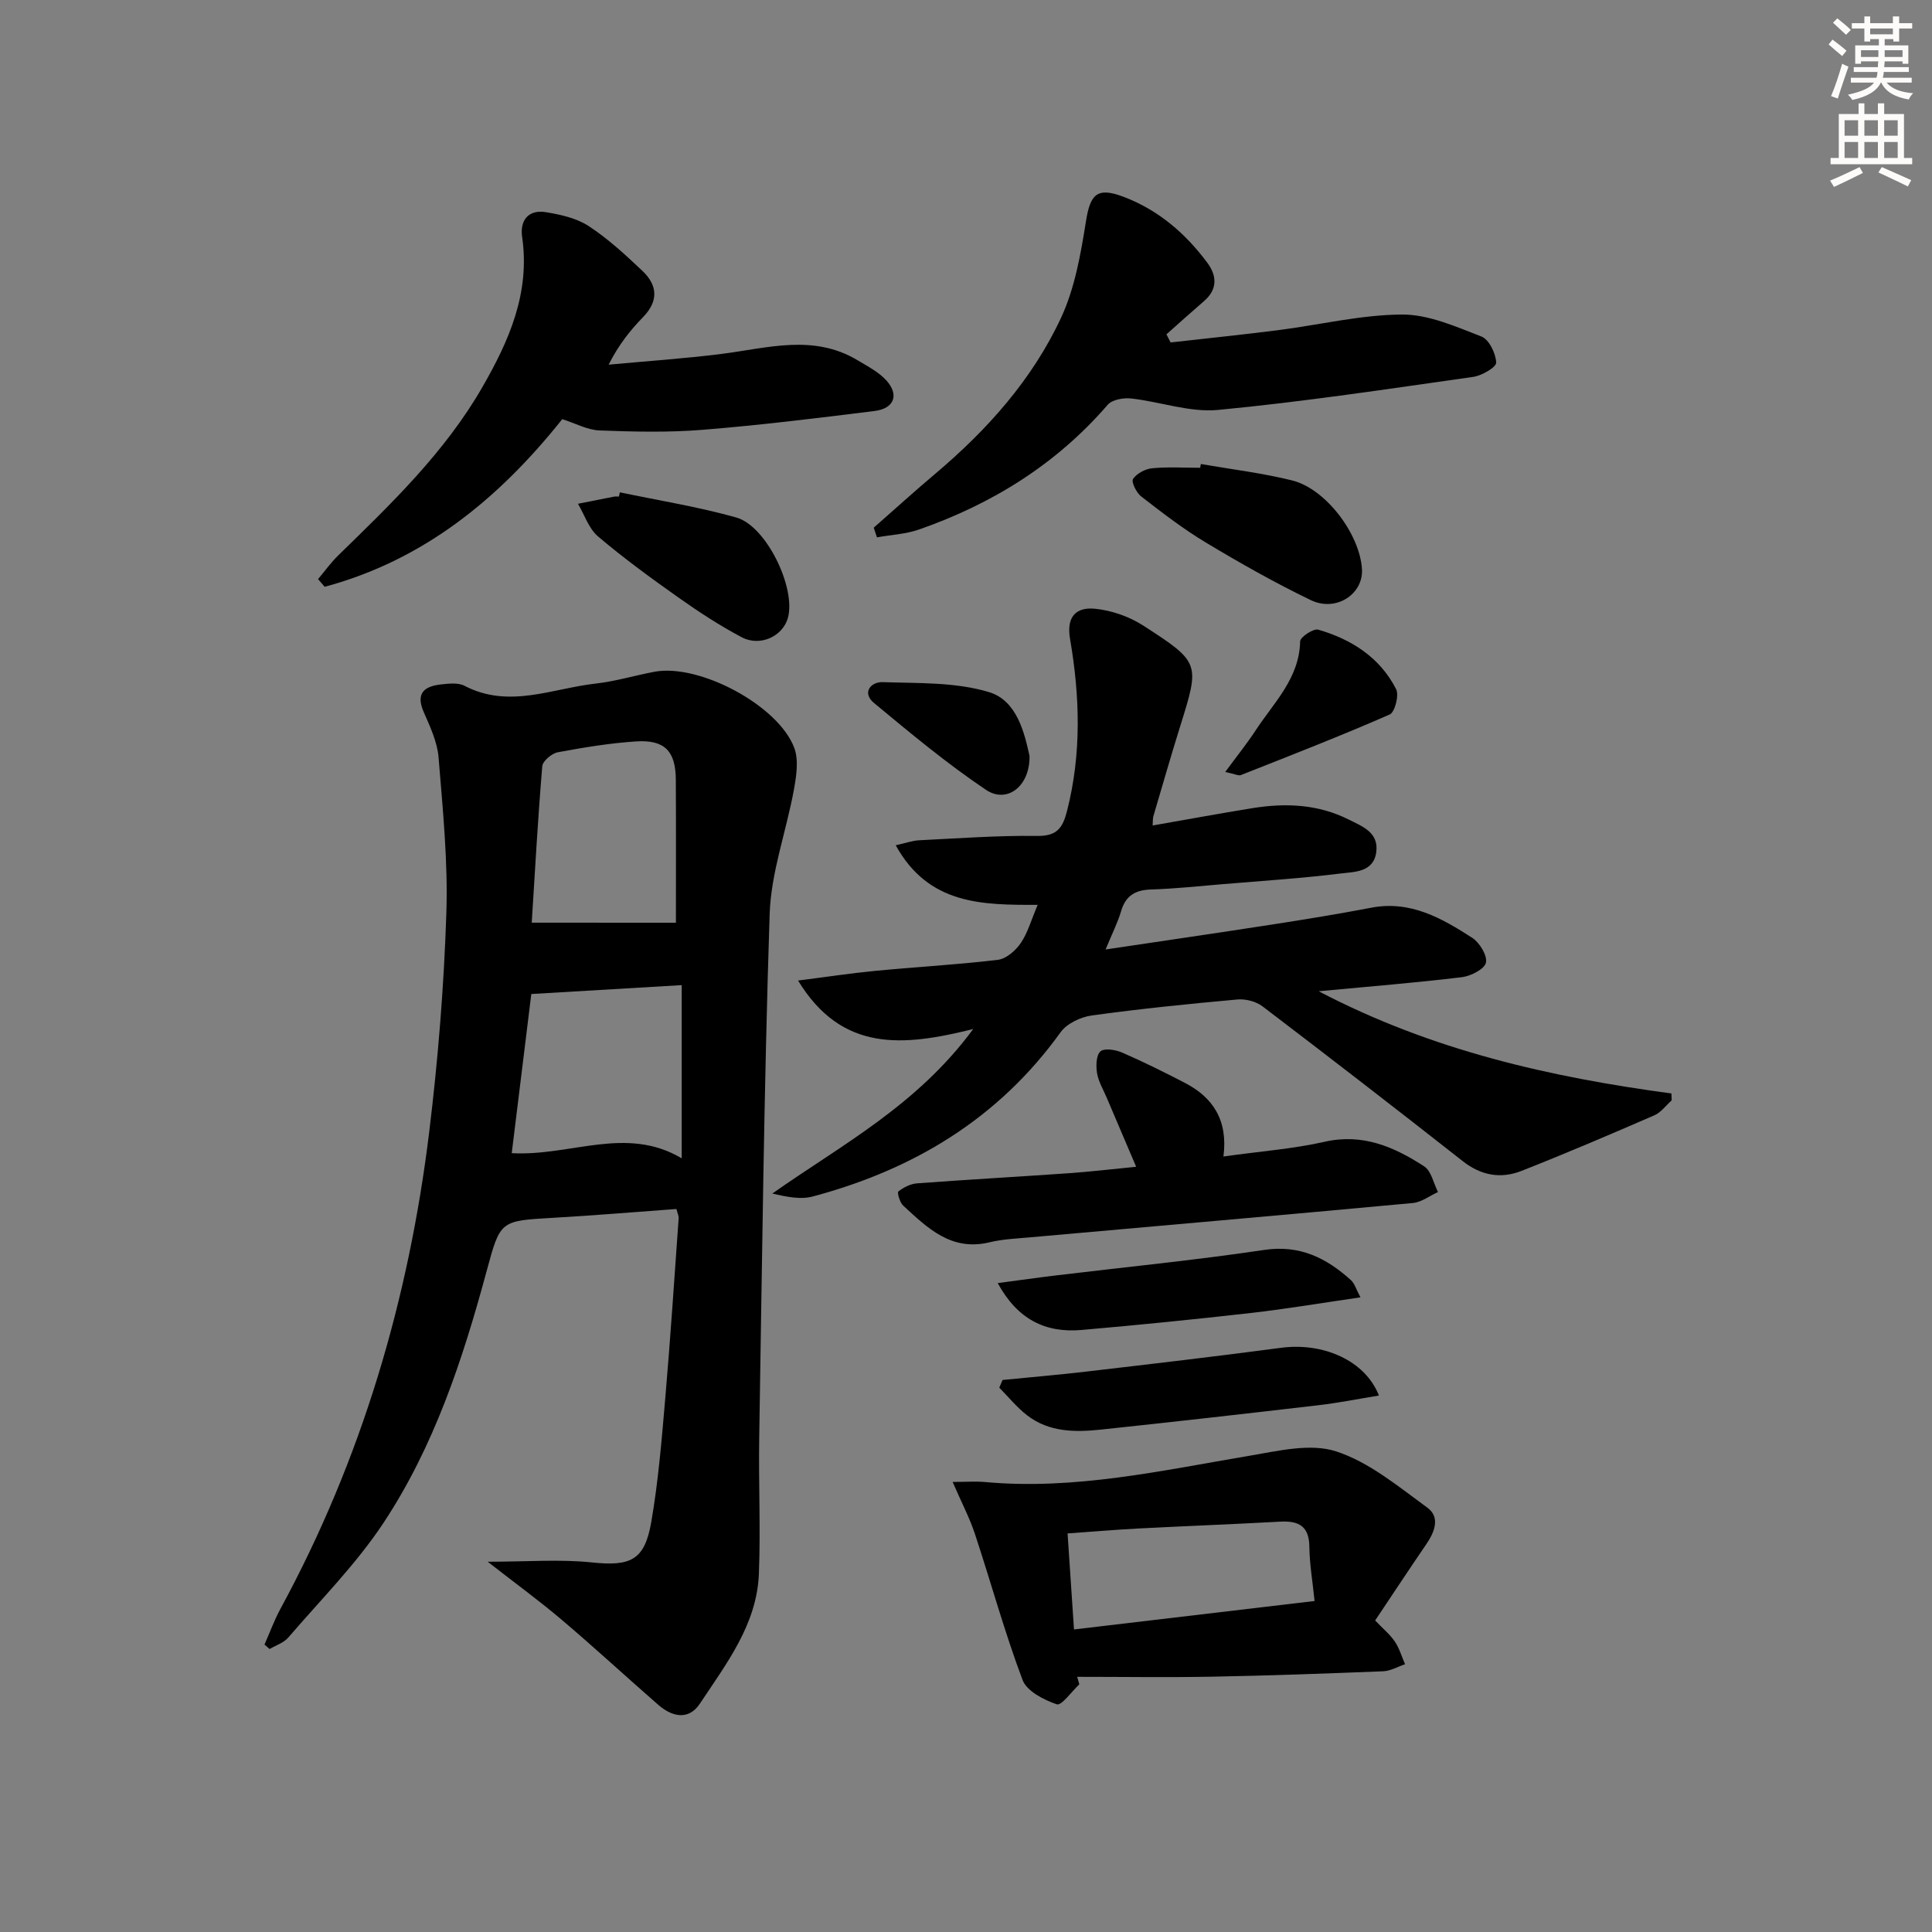 <svg enable-background="new 0 0 400 400" viewBox="0 0 400 400" xmlns="http://www.w3.org/2000/svg"><rect x="0" y="0" width="400" height="400" fill="#808080" stroke="none"/><g fill="#000001"><path d="m100.97 323.34c8.18 0 14.93-.55 21.54.14 7.94.83 10.94-.35 12.32-8.31 1.47-8.49 2.17-17.12 2.91-25.72 1.07-12.4 1.88-24.83 2.77-37.25.03-.46-.22-.94-.46-1.89-8.53.62-17.07 1.34-25.63 1.83-10.83.63-10.84.54-13.65 10.96-4.95 18.33-10.88 36.36-21.42 52.27-5.64 8.5-12.98 15.88-19.67 23.67-.94 1.09-2.56 1.6-3.86 2.37-.35-.31-.7-.61-1.06-.92 1.1-2.48 2.02-5.04 3.31-7.41 16.77-30.9 26.56-64.02 30.8-98.78 1.83-14.98 3.04-30.08 3.54-45.16.36-10.75-.74-21.57-1.61-32.33-.26-3.2-1.76-6.38-3.08-9.4-1.68-3.86.09-5.31 3.53-5.7 1.63-.18 3.59-.42 4.93.28 9.17 4.79 18.13.55 27.12-.46 4.11-.46 8.12-1.68 12.2-2.45 9.21-1.74 25.62 6.92 28.94 15.75.95 2.53.44 5.83-.07 8.66-1.57 8.6-4.73 17.1-5.02 25.71-1.18 36.08-1.57 72.2-2.16 108.3-.16 9.44.3 18.9-.07 28.33-.41 10.49-6.72 18.59-12.2 26.87-2.33 3.52-5.74 2.79-8.63.27-6.64-5.79-13.12-11.78-19.84-17.48-4.61-3.93-9.53-7.51-15.48-12.15zm4.98-84.59c12.19.68 23.67-5.78 35.19 1.07 0-12.33 0-23.95 0-35.86-10.54.62-20.61 1.22-31.14 1.84-1.33 10.82-2.66 21.62-4.05 32.95zm33.99-47.71c0-9.37.04-19.49-.02-29.62-.03-5.89-2.29-8.29-8.18-7.92-5.45.35-10.88 1.25-16.25 2.25-1.25.23-3.13 1.81-3.22 2.89-.91 10.87-1.51 21.77-2.18 32.39 10.51.01 20.41.01 29.85.01z"/><path d="m185.45 175c2.07-.45 3.45-.96 4.86-1.03 8.14-.4 16.28-1.01 24.42-.9 4.11.06 5.29-1.65 6.19-5.18 3.03-11.86 2.66-23.76.62-35.62-.81-4.73 1.38-6.59 5.12-6.24 3.44.33 7.12 1.61 10.04 3.49 11.84 7.65 11.72 7.79 7.62 20.92-1.93 6.18-3.71 12.4-5.54 18.6-.12.42-.07.89-.14 1.87 7.05-1.23 13.85-2.49 20.66-3.59 6.86-1.11 13.6-.83 19.96 2.37 2.81 1.41 6.18 2.64 5.69 6.65-.52 4.29-4.51 4.15-7.4 4.51-8.08 1-16.21 1.52-24.33 2.2-4.97.42-9.94.95-14.92 1.11-3.28.1-5.26 1.29-6.2 4.52-.68 2.32-1.8 4.5-3.2 7.9 12.19-1.82 23.32-3.44 34.43-5.16 6.88-1.07 13.75-2.18 20.58-3.49 8.09-1.55 14.59 2.17 20.89 6.23 1.53.99 3.16 3.65 2.85 5.14-.28 1.32-3.1 2.78-4.95 3.01-9.5 1.15-19.05 1.92-29.68 2.92 23.54 12.32 47.97 17.78 73.03 21.16.02.47.04.95.06 1.42-1.19 1.06-2.22 2.51-3.61 3.11-9.12 3.96-18.26 7.87-27.51 11.51-4.26 1.67-8.34.97-12.15-2.03-13.73-10.79-27.55-21.47-41.44-32.04-1.34-1.02-3.5-1.58-5.19-1.43-10.09.91-20.18 1.93-30.21 3.32-2.29.32-5.12 1.67-6.42 3.47-12.84 17.86-30.43 28.43-51.31 34-2.52.67-5.37.09-8.37-.61 14.3-10.07 29.93-18.21 41.59-34.06-14.5 3.61-27.17 4.87-36.26-10.04 5.84-.74 10.94-1.52 16.06-2.01 8.44-.81 16.91-1.27 25.32-2.28 1.71-.21 3.65-1.9 4.71-3.44 1.46-2.13 2.17-4.77 3.52-7.94-11.42.02-22.57.04-29.39-12.34z"/><path d="m284.71 335.5c1.62 1.7 3.07 2.88 4.07 4.36.95 1.4 1.43 3.12 2.12 4.7-1.51.51-3.01 1.4-4.54 1.46-11.8.47-23.61.9-35.42 1.12-9.3.17-18.61.03-27.92.03.15.52.29 1.03.44 1.55-1.58 1.48-3.68 4.47-4.66 4.14-2.69-.91-6.21-2.72-7.09-5.04-3.73-9.91-6.53-20.16-9.86-30.23-1.11-3.36-2.79-6.54-4.62-10.77 2.87 0 4.81-.15 6.71.02 18.61 1.7 36.61-2.39 54.75-5.44 5.93-1 12.6-2.64 17.93-.91 6.85 2.22 12.89 7.28 18.89 11.65 2.71 1.97 1.54 5.03-.23 7.6-3.49 5.09-6.86 10.23-10.57 15.76zm-62.35 1.86c16.75-1.98 33-3.9 49.81-5.89-.41-4.04-1.04-7.64-1.08-11.25-.05-4.29-2.24-5.38-6.03-5.18-9.8.54-19.61.91-29.41 1.42-4.75.25-9.5.66-14.62 1.02.43 6.57.85 12.82 1.33 19.88z"/><path d="m180.9 109.25c4.21-3.7 8.37-7.48 12.65-11.09 10.81-9.11 20.16-19.55 26.13-32.37 2.86-6.15 4.08-13.21 5.16-20 .89-5.59 2.31-7.09 7.68-5.08 7.23 2.71 12.87 7.55 17.42 13.66 2.01 2.7 2.19 5.51-.66 7.97-2.62 2.26-5.19 4.58-7.78 6.88.29.56.58 1.12.86 1.68 7.42-.84 14.85-1.6 22.25-2.54 8.55-1.09 17.07-3.18 25.62-3.24 5.51-.04 11.16 2.49 16.48 4.55 1.58.61 2.98 3.49 3.06 5.4.04.95-2.97 2.71-4.76 2.96-17.58 2.49-35.15 5.16-52.81 6.84-5.87.56-11.98-1.7-18.02-2.37-1.57-.17-3.9.23-4.82 1.28-10.62 12.3-23.88 20.53-39.06 25.84-2.77.97-5.82 1.11-8.74 1.63-.21-.65-.44-1.33-.66-2z"/><path d="m116.41 86.78c-13.28 16.67-28.85 29.24-49.19 34.71-.46-.53-.91-1.06-1.37-1.59 1.4-1.66 2.68-3.46 4.24-4.97 10.98-10.7 22.02-21.3 29.78-34.78 5.56-9.66 9.91-19.53 8.23-31.12-.49-3.39 1.29-5.7 4.92-5.1 3.05.5 6.34 1.23 8.85 2.87 4.01 2.62 7.6 5.94 11.1 9.25 3.13 2.94 3.45 6.21.21 9.56-2.63 2.72-5.03 5.65-7.17 9.89 7.81-.73 15.64-1.25 23.41-2.23 9.48-1.2 18.99-4.17 28.12 1.31 2.11 1.27 4.44 2.46 6.03 4.25 2.63 2.97 1.54 5.75-2.49 6.26-11.86 1.48-23.73 2.94-35.64 3.9-7.07.57-14.22.4-21.32.13-2.54-.11-5.03-1.49-7.71-2.34z"/><path d="m253.3 239.44c7.88-1.1 14.53-1.59 20.96-3.05 7.9-1.79 14.4 1.07 20.6 5.09 1.48.96 1.94 3.51 2.86 5.32-1.73.78-3.41 2.1-5.2 2.27-26.42 2.46-52.86 4.75-79.29 7.11-2.8.25-5.66.37-8.38 1.03-7.9 1.9-12.83-2.97-17.85-7.6-.71-.65-1.29-2.71-1-2.93 1.08-.85 2.51-1.58 3.86-1.68 10.43-.78 20.88-1.36 31.32-2.09 4.46-.31 8.91-.84 14.05-1.34-2.11-4.94-4.1-9.61-6.08-14.27-.71-1.68-1.71-3.32-2.01-5.07-.25-1.5-.21-3.73.69-4.55.8-.72 3.13-.35 4.49.24 4.42 1.92 8.74 4.07 13.02 6.29 5.79 3 8.93 7.72 7.96 15.23z"/><path d="m207.57 285.71c5.73-.57 11.46-1.05 17.18-1.72 13.5-1.58 27-3.15 40.47-4.94 8.73-1.16 17.43 2.62 20.27 9.88-4.29.7-8.4 1.53-12.56 2.01-14.98 1.75-29.97 3.45-44.97 5.04-5.35.57-10.75.56-15.29-2.94-2.14-1.64-3.87-3.81-5.78-5.74.22-.52.45-1.06.68-1.59z"/><path d="m248.63 96.07c6.31 1.1 12.7 1.86 18.9 3.4 6.99 1.74 14.02 11.14 14.45 18.38.31 5.15-5.36 8.92-10.59 6.4-7.45-3.59-14.67-7.68-21.76-11.94-4.67-2.8-9.02-6.17-13.34-9.51-1-.77-2.11-3.02-1.71-3.63.75-1.14 2.52-2.08 3.95-2.22 3.29-.32 6.63-.1 9.96-.1.03-.27.08-.53.14-.78z"/><path d="m206.57 265.65c4.46-.59 8.31-1.14 12.16-1.6 14.33-1.73 28.7-3.13 42.97-5.26 7.4-1.11 12.9 1.65 18 6.25.75.67 1.04 1.84 1.97 3.56-8 1.16-15.28 2.39-22.61 3.23-11.71 1.33-23.45 2.51-35.2 3.53-7.42.63-13.19-2.18-17.29-9.71z"/><path d="m128.33 101.93c8.05 1.69 16.2 2.99 24.1 5.21 6.23 1.74 12.37 14.53 10.71 20.74-1.03 3.83-5.73 6.09-9.59 4.05-4.53-2.4-8.86-5.23-13.06-8.2-5.7-4.03-11.35-8.15-16.67-12.66-1.92-1.63-2.8-4.47-4.16-6.77 2.49-.5 4.98-1 7.48-1.48.32-.06.66-.01 1-.01.06-.28.12-.58.19-.88z"/><path d="m253.67 159.83c2.51-3.41 4.55-5.94 6.32-8.65 3.77-5.75 9.03-10.74 9.19-18.4.02-.88 2.74-2.7 3.73-2.42 6.9 2 12.79 5.75 16.14 12.32.65 1.27-.26 4.78-1.33 5.25-10.15 4.44-20.49 8.46-30.81 12.54-.47.2-1.19-.21-3.24-.64z"/><path d="m213.15 156.5c.11 6.32-4.68 9.94-9.01 7.03-8.1-5.44-15.64-11.73-23.17-17.97-2.61-2.17-.64-4.41 1.76-4.33 7.41.25 15.14-.04 22.08 2.08 5.74 1.75 7.3 8.45 8.34 13.19z"/></g><path d="m378.6 9.2.8-1c.9.7 1.9 1.4 2.9 2.3l-.9 1.1c-1.1-.9-2-1.7-2.8-2.4zm.5 10.7c.9-2.1 1.6-4.3 2.3-6.7.4.2.8.4 1.3.6-.7 2.1-1.5 4.3-2.2 6.6zm.4-15.2.9-.9c1 .8 2 1.6 2.8 2.4l-1 1c-1-.9-1.9-1.8-2.7-2.5zm12.5-1.3h1.2v1.4h2.7v1.1h-2.7v2.7h-1.2v-.5h-1.8v1.3h4.9v3.8h-1.2v-.5h-3.7c0 .4-.1.9-.1 1.2h5.1v1h-5.2c0 .5-.1.9-.2 1.2h6v1h-5.2c1.1 1.3 2.9 2 5.5 2.2-.4.4-.7.8-.9 1.3-2.9-.5-4.8-1.6-5.7-3.5h-.1c-.8 1.7-2.7 2.9-5.9 3.6-.2-.4-.6-.8-.9-1.1 2.8-.6 4.6-1.4 5.4-2.5h-4.8v-1h5.3c.1-.3.2-.7.2-1.2h-4.9v-1h5c0-.4 0-.8.1-1.2h-3.6v.5h-1.2v-3.8h4.9v-1.3h-1.8v.5h-1.2v-2.7h-2.6v-1.1h2.6v-1.4h1.2v1.4h4.7v-1.4zm-6.7 8.4h3.6c0-.4 0-.9 0-1.4h-3.6zm1.9-4.7h4.7v-1.2h-4.7zm6.7 3.3h-3.7v1.4h3.7z" fill="#fcfbfa"/><path d="m384.7 21.4h1.3v2.2h2.8v-2.2h1.3v2.2h4.1v9.1h1.7v1.3h-16.9v-1.3h1.7v-9.1h4.1v-2.2zm.3 13.2.7 1.2c-1.8.9-3.8 1.9-6 2.9-.2-.4-.5-.8-.8-1.3 2.4-1 4.4-2 6.1-2.8zm-3.1-6.5h2.8v-3.2h-2.8zm0 4.6h2.8v-3.3h-2.8zm4.1-4.6h2.8v-3.2h-2.8zm0 4.6h2.8v-3.3h-2.8zm3.6 1.9c2.1.9 4.1 1.8 6.1 2.7l-.7 1.3c-2.2-1.1-4.2-2-6.1-2.9zm3.3-9.7h-2.8v3.2h2.8zm-2.8 7.8h2.8v-3.3h-2.8z" fill="#fcfbfa"/></svg>
